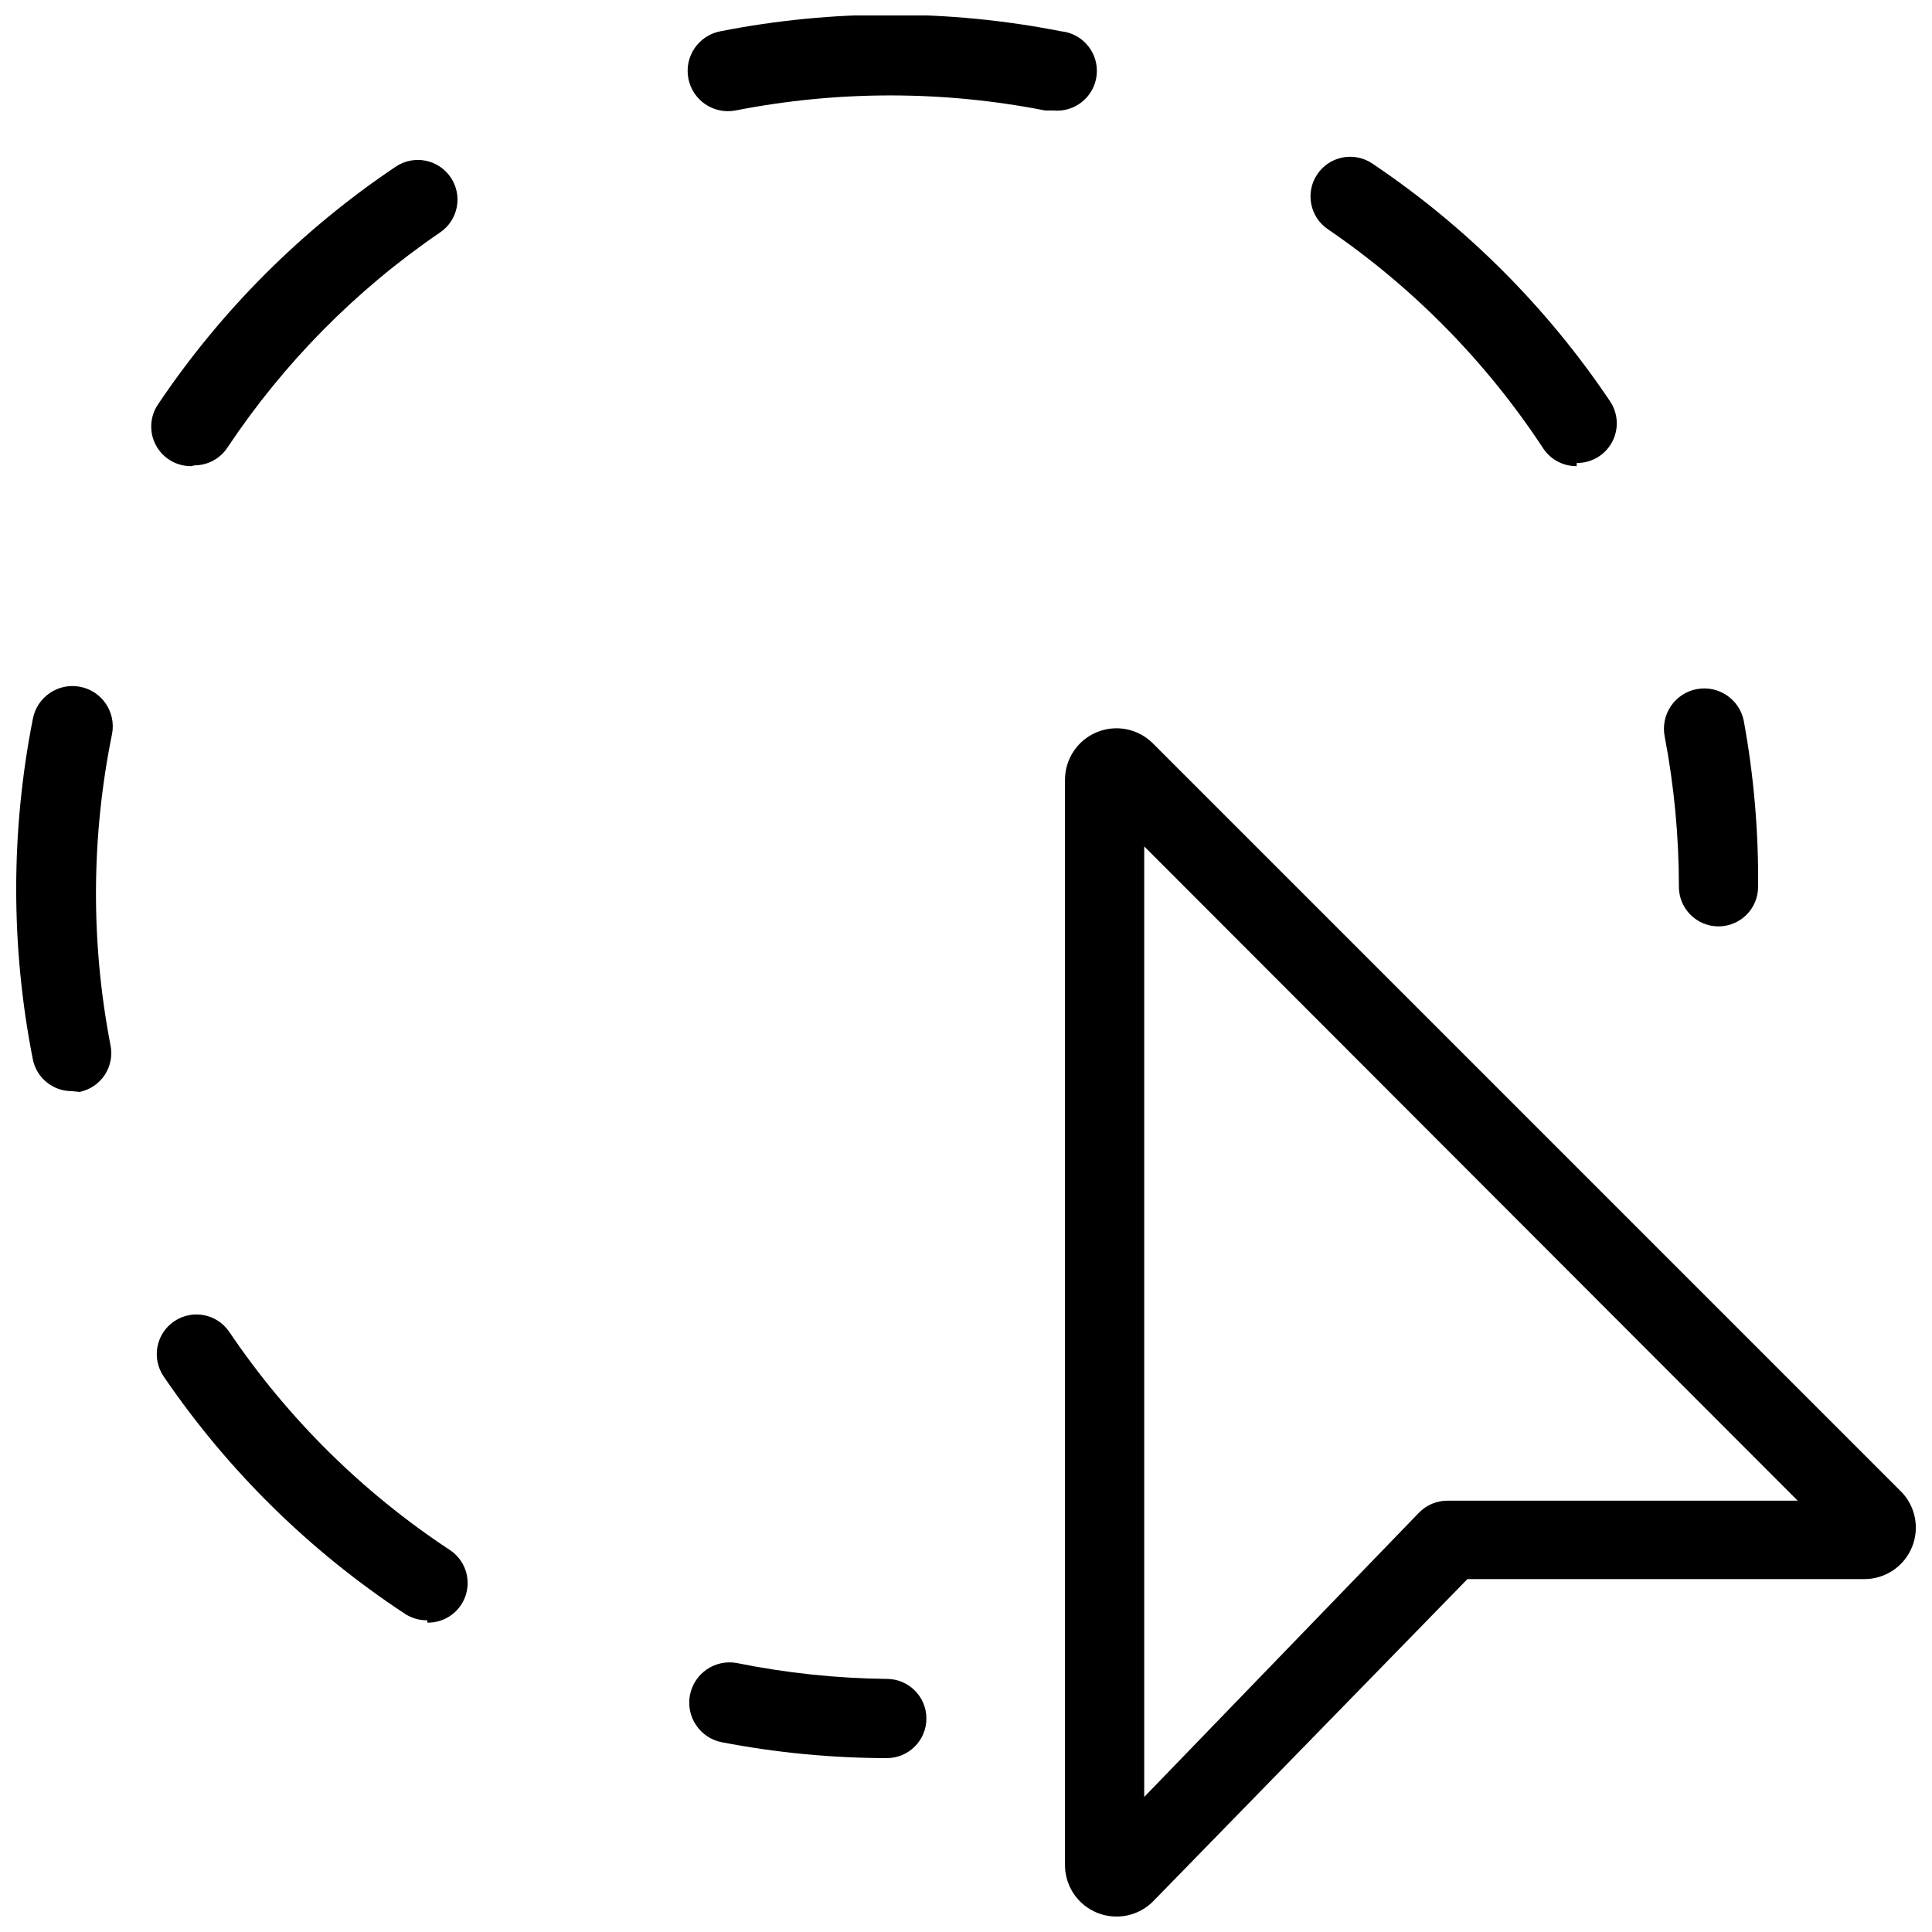<?xml version="1.0" encoding="UTF-8"?>
<!-- Uploaded to: ICON Repo, www.iconrepo.com, Generator: ICON Repo Mixer Tools -->
<svg width="800px" height="800px" version="1.1" viewBox="144 144 512 512" xmlns="http://www.w3.org/2000/svg">
 <defs>
  <clipPath id="b">
   <path d="m148.09 148.09h424.91v426.91h-424.91z"/>
  </clipPath>
  <clipPath id="a">
   <path d="m426 337h225.9v314.9h-225.9z"/>
  </clipPath>
 </defs>
 <path d="m379.01 609.92c-14.656-0.023-29.273-1.43-43.664-4.195-5.797-1.102-9.605-6.695-8.504-12.492 1.102-5.797 6.695-9.602 12.492-8.5 13.062 2.644 26.348 4.047 39.676 4.195 5.797 0 10.496 4.699 10.496 10.496s-4.699 10.496-10.496 10.496z"/>
 <g clip-path="url(#b)">
  <path d="m257.25 573.39c-2.082 0.035-4.129-0.551-5.879-1.68-25.258-16.602-47.012-37.996-64.027-62.977-3.246-4.812-1.977-11.344 2.836-14.59 4.812-3.246 11.344-1.977 14.59 2.832 15.465 22.898 35.293 42.516 58.355 57.73 3.941 2.543 5.715 7.387 4.352 11.875-1.367 4.484-5.539 7.519-10.227 7.438zm-94.254-140.23c-4.992 0.004-9.289-3.508-10.289-8.395-5.883-29.801-5.883-60.465 0-90.266 1.102-5.797 6.695-9.605 12.492-8.504s9.602 6.695 8.5 12.492c-5.539 27.207-5.684 55.238-0.418 82.5 0.555 2.727 0.008 5.562-1.527 7.887-1.535 2.324-3.934 3.941-6.66 4.496zm398.85-165.63v0.004c-3.527 0.039-6.84-1.695-8.816-4.617-15.051-22.93-34.449-42.684-57.098-58.148-4.812-3.246-6.082-9.777-2.836-14.59s9.777-6.082 14.59-2.836c24.879 16.707 46.27 38.098 62.977 62.977 2.188 3.234 2.398 7.418 0.547 10.855-1.852 3.438-5.461 5.562-9.363 5.519zm-367.15 0v0.004c-3.902 0.043-7.512-2.082-9.363-5.519-1.852-3.438-1.641-7.621 0.547-10.855 16.707-24.879 38.098-46.27 62.977-62.977 4.812-3.246 11.344-1.977 14.59 2.836 3.246 4.809 1.977 11.344-2.836 14.59-22.227 15.18-41.324 34.492-56.258 56.887-1.926 3.004-5.246 4.824-8.816 4.828zm227.55-94.25h-1.258c-27.102-5.324-54.98-5.324-82.082 0-2.781 0.527-5.66-0.07-8.004-1.664s-3.957-4.055-4.484-6.84c-1.102-5.797 2.703-11.387 8.5-12.488 29.805-5.863 60.465-5.863 90.266 0 5.797 0.578 10.027 5.746 9.449 11.543-0.582 5.797-5.75 10.027-11.547 9.449z"/>
 </g>
 <path d="m599.42 389.5c-5.797 0-10.496-4.699-10.496-10.496 0.004-13.387-1.262-26.742-3.777-39.887-0.527-2.785 0.07-5.664 1.664-8.004 1.594-2.344 4.055-3.957 6.836-4.484 5.797-1.102 11.391 2.703 12.492 8.5 2.641 14.473 3.906 29.164 3.777 43.875 0 2.781-1.105 5.453-3.074 7.422s-4.637 3.074-7.422 3.074z"/>
 <g clip-path="url(#a)">
  <path d="m439.88 651.9c-7.535 0-13.645-6.109-13.645-13.645v-287.59c-0.008-5.523 3.32-10.508 8.422-12.621 5.102-2.117 10.977-0.945 14.879 2.965l197.96 197.96v-0.004c4.062 3.883 5.332 9.855 3.195 15.055-2.133 5.195-7.234 8.555-12.852 8.457h-104.96l-83.129 85.227c-2.578 2.688-6.144 4.207-9.867 4.199zm7.348-283.6v251.91l72.844-75.363c1.988-2.027 4.715-3.164 7.555-3.148h92.785z"/>
 </g>
</svg>